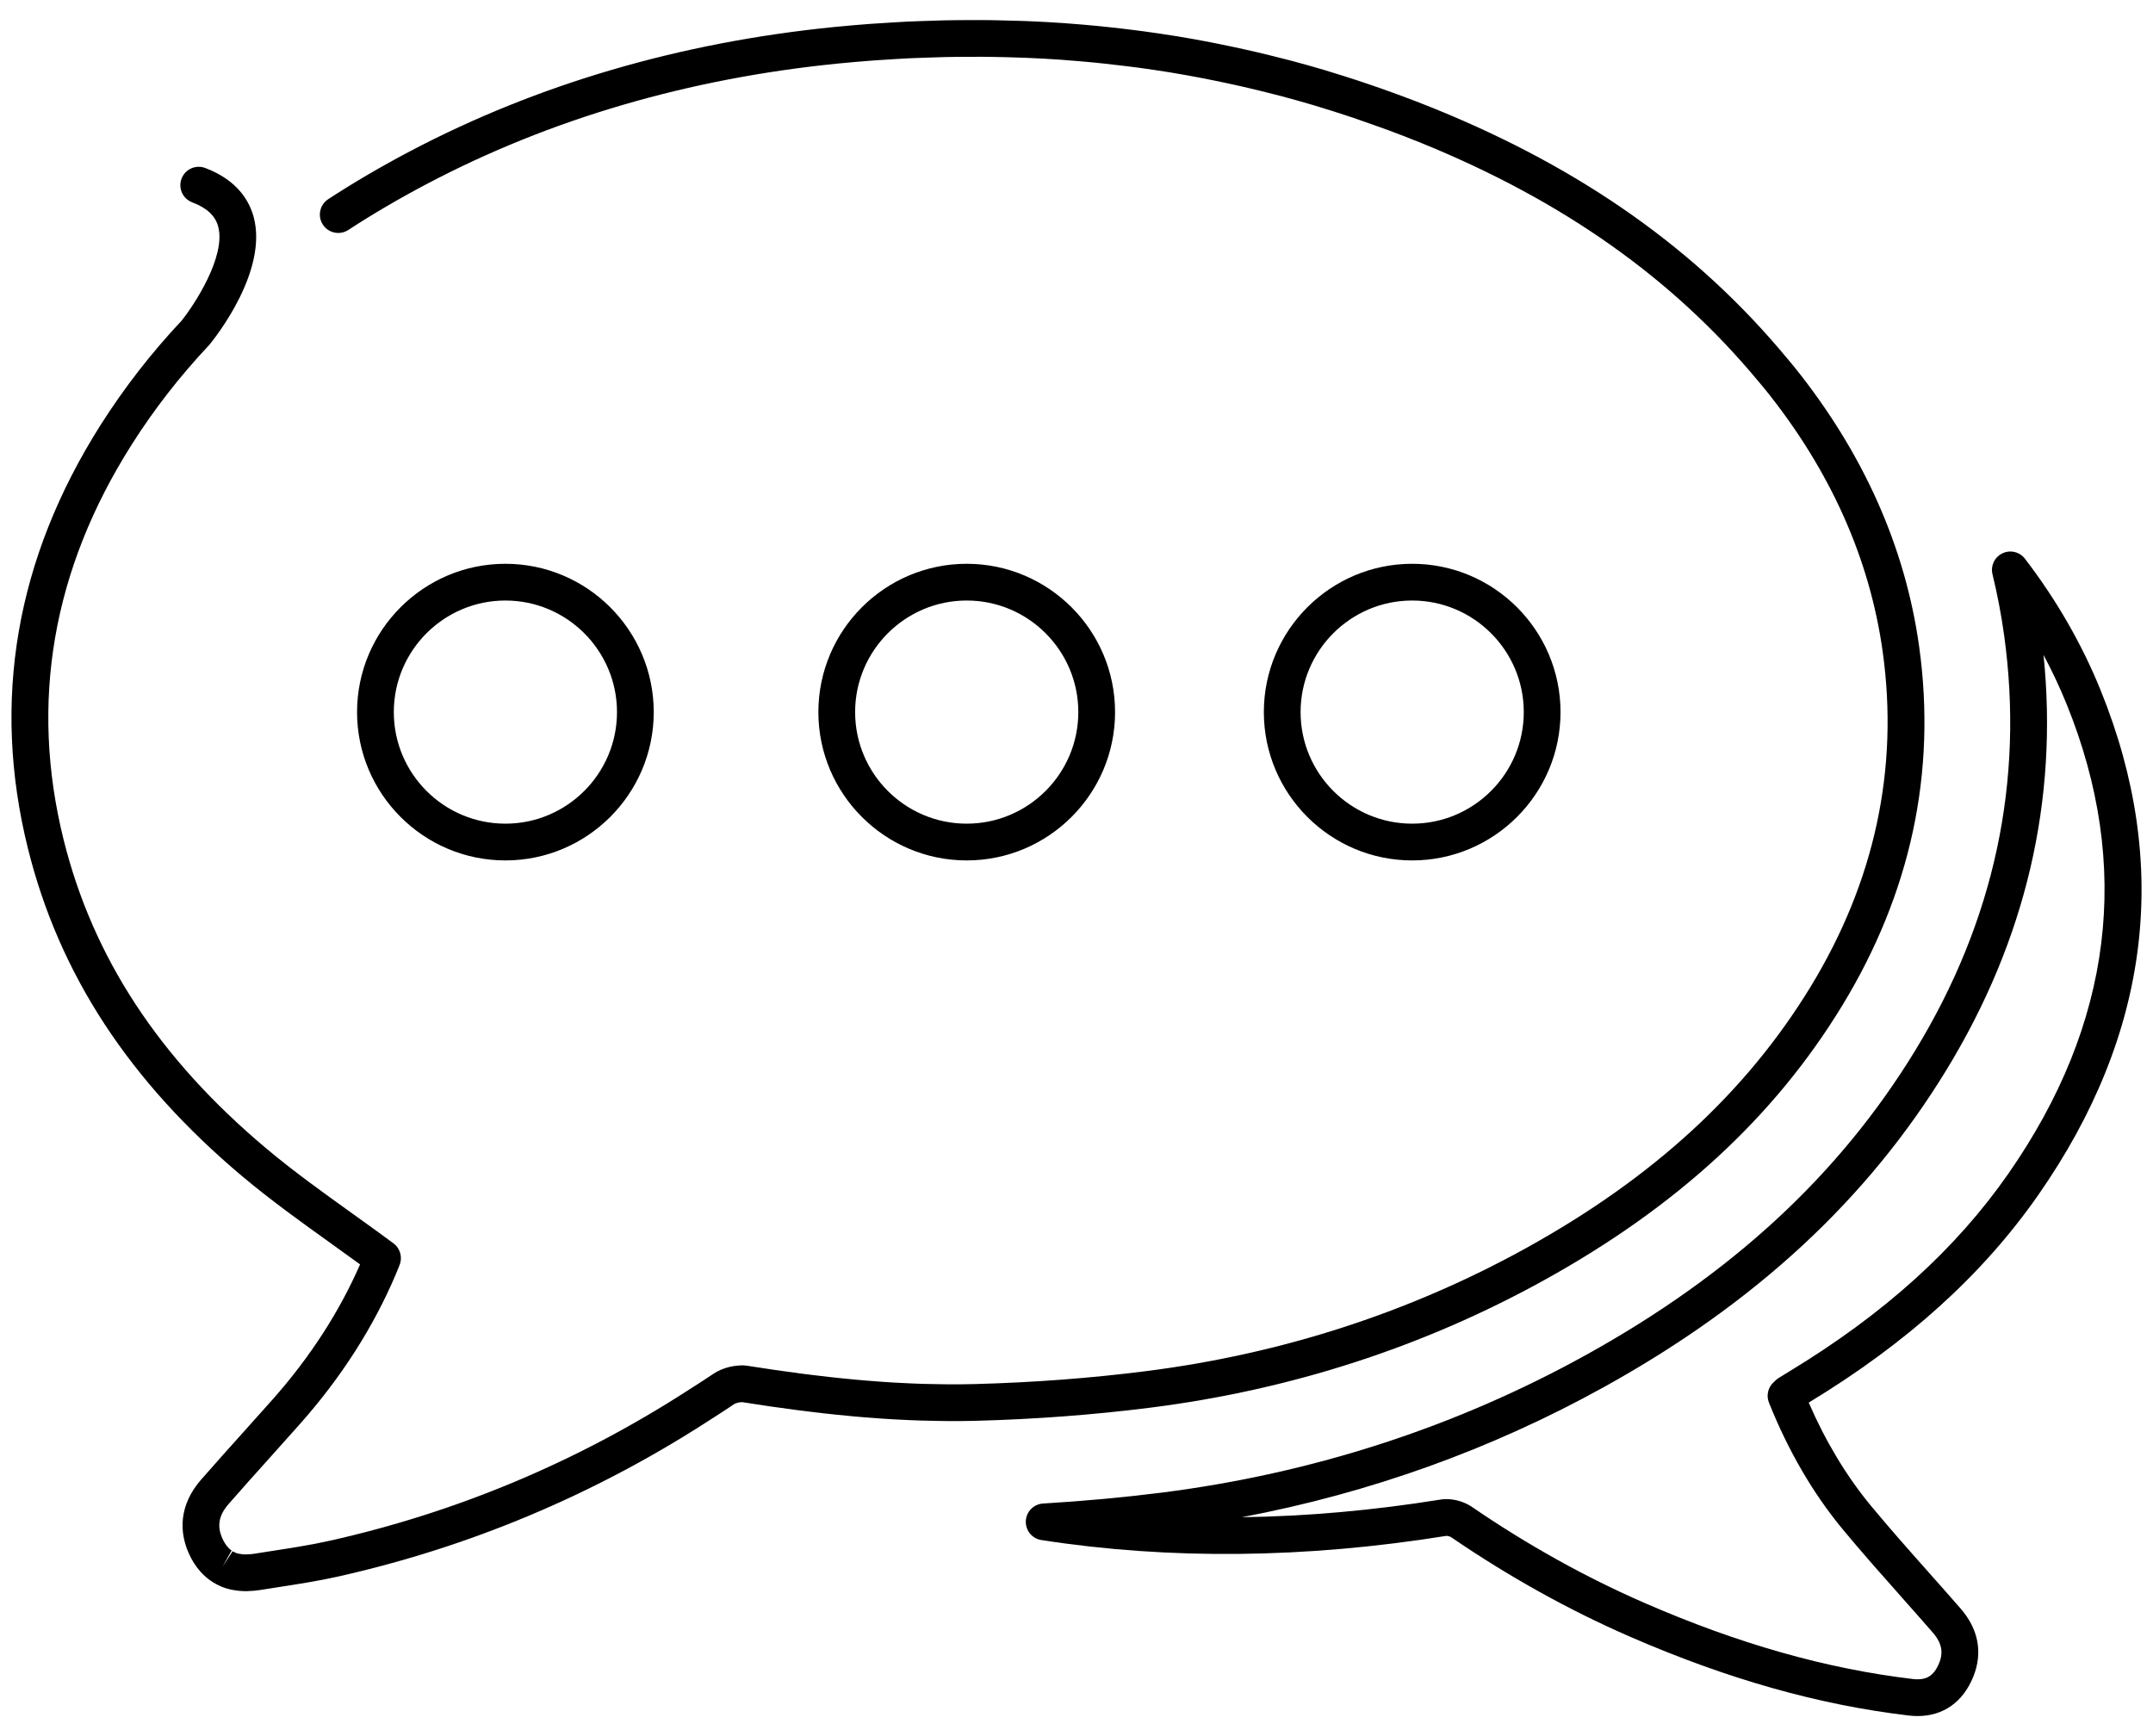 <?xml version="1.0" encoding="utf-8"?>
<!DOCTYPE svg PUBLIC "-//W3C//DTD SVG 1.1//EN" "http://www.w3.org/Graphics/SVG/1.1/DTD/svg11.dtd">
<svg version="1.1" id="Layer_1" xmlns="http://www.w3.org/2000/svg" xmlns:xlink="http://www.w3.org/1999/xlink" x="0px" y="0px"
	 width="175.75px" height="141.73px" viewBox="0 0 175.75 141.73" style="enable-background:new 0 0 175.75 141.73;"
	 xml:space="preserve">
<g>
	<path class="st0" d="M156.533,140.096L156.533,140.096c-0.236,0-0.482-0.014-0.734-0.045c-7.355-0.869-14.793-2.975-22.738-6.432
		c-4.986-2.172-9.898-4.904-14.602-8.123c-0.074-0.051-0.26-0.111-0.389-0.111c-11.512,1.85-22.602,1.965-33.063,0.342
		c-0.757-0.117-1.304-0.787-1.269-1.553c0.036-0.766,0.643-1.381,1.408-1.428c3.393-0.205,6.656-0.506,9.701-0.893
		c12.34-1.57,23.988-5.352,34.621-11.238c11.902-6.59,20.691-14.721,26.873-24.857c6.467-10.602,8.906-22.018,7.252-33.927
		c-0.227-1.636-0.545-3.301-0.945-4.951c-0.168-0.689,0.17-1.401,0.811-1.707c0.641-0.308,1.404-0.122,1.838,0.44
		c2.564,3.345,4.643,6.955,6.174,10.729c5.771,14.22,4.066,28.08-5.072,41.193c-4.543,6.52-10.676,12.07-18.752,16.971
		c1.383,3.188,3.09,6.021,5.086,8.434c1.527,1.844,3.152,3.676,4.725,5.447c0.865,0.975,1.73,1.949,2.586,2.932
		c1.459,1.678,1.82,3.594,1.047,5.537C160.256,138.945,158.639,140.096,156.533,140.096z M118.07,122.385
		c0.725,0,1.502,0.238,2.082,0.635c4.547,3.113,9.293,5.754,14.105,7.848c7.672,3.34,14.834,5.369,21.893,6.205
		c0.131,0.016,0.26,0.023,0.383,0.023l0,0c0.609,0,1.295-0.16,1.77-1.35c0.234-0.592,0.389-1.408-0.523-2.459
		c-0.85-0.975-1.707-1.941-2.566-2.91c-1.588-1.789-3.232-3.641-4.791-5.525c-2.426-2.93-4.451-6.41-6.023-10.344
		c-0.232-0.582-0.08-1.244,0.383-1.666c0.139-0.135,0.256-0.25,0.43-0.359c0.287-0.182,0.576-0.357,0.867-0.533
		c7.717-4.682,13.559-9.957,17.859-16.129c8.52-12.229,10.119-25.13,4.754-38.35c-0.551-1.357-1.18-2.693-1.879-4.002
		c1.213,11.873-1.445,23.252-7.91,33.852c-6.459,10.592-15.611,19.07-27.98,25.92c-9.186,5.086-19.102,8.648-29.555,10.621
		c5.26-0.068,10.707-0.551,16.215-1.438C117.738,122.398,117.902,122.385,118.07,122.385z"/>
	<path class="st1" d="M20.072,129.904c-0.079,0-0.155-0.004-0.232-0.01c-0.128-0.006-0.213-0.01-0.296-0.018
		c-0.181-0.016-0.366-0.043-0.547-0.078c-0.051-0.006-0.117-0.018-0.181-0.033c-0.24-0.055-0.478-0.129-0.707-0.221
		c-0.042-0.016-0.145-0.064-0.185-0.084c-0.16-0.07-0.332-0.158-0.497-0.26c-0.065-0.039-0.134-0.086-0.202-0.133
		c-0.16-0.111-0.297-0.217-0.429-0.332c-0.077-0.068-0.149-0.133-0.219-0.203c-0.119-0.117-0.241-0.254-0.359-0.4
		c-0.069-0.082-0.117-0.141-0.163-0.203c-0.153-0.209-0.301-0.436-0.436-0.691c-1.177-2.211-0.899-4.492,0.781-6.422
		c1.139-1.307,2.296-2.594,3.454-3.883c0.811-0.902,1.622-1.805,2.426-2.713c3.026-3.418,5.418-7.115,7.113-10.996
		c-0.802-0.586-1.605-1.16-2.404-1.734c-2.412-1.73-4.906-3.52-7.217-5.463C10.547,88.273,4.826,79.52,2.28,69.269
		C-0.708,57.238,1.292,45.597,8.228,34.67c1.907-3.005,4.125-5.861,6.594-8.488c1.019-1.266,3.646-5.249,2.987-7.692
		c-0.237-0.879-0.929-1.523-2.115-1.97c-0.775-0.292-1.167-1.157-0.875-1.932c0.292-0.775,1.156-1.167,1.932-0.875
		c2.648,0.996,3.613,2.726,3.956,4.001c1.183,4.399-3.1,9.804-3.592,10.405c-0.022,0.027-0.045,0.053-0.069,0.079
		c-2.354,2.5-4.469,5.219-6.284,8.08C4.282,46.485,2.409,57.341,5.191,68.545C7.579,78.16,12.98,86.398,21.703,93.73
		c2.223,1.869,4.561,3.547,7.035,5.322c1.125,0.807,2.256,1.619,3.382,2.453c0.55,0.408,0.754,1.137,0.496,1.771l-0.039,0.098
		c-0.06,0.154-0.157,0.404-0.263,0.65c-1.829,4.313-4.45,8.414-7.789,12.184c-0.809,0.914-1.625,1.822-2.44,2.73
		c-1.148,1.277-2.296,2.555-3.424,3.848c-0.864,0.992-0.985,1.932-0.394,3.043c0.064,0.123,0.136,0.23,0.21,0.33
		c0.006,0.008,0.063,0.074,0.068,0.082c0.046,0.057,0.093,0.111,0.143,0.162l0.083,0.076c0.041,0.035,0.087,0.07,0.135,0.104
		l-0.739,1.313l0.823-1.254c0.053,0.033,0.113,0.061,0.173,0.088c0.022,0.01,0.092,0.043,0.113,0.055
		c0.028,0.01,0.118,0.037,0.21,0.057c0.161,0.027,0.24,0.041,0.321,0.047c0,0,0.12,0.006,0.12,0.006
		c0.015,0.002,0.084,0.006,0.116,0.008c0.033-0.002,0.065-0.006,0.085-0.006c0.207-0.004,0.406-0.016,0.612-0.049l1.5-0.236
		c1.554-0.24,3.162-0.488,4.693-0.832c10.351-2.318,20.152-6.428,29.131-12.215l0.555-0.355c0.537-0.342,1.074-0.686,1.604-1.047
		c0.181-0.125,0.39-0.236,0.612-0.334c0.033-0.014,0.148-0.059,0.183-0.07c0.163-0.061,0.305-0.107,0.454-0.146
		c0.087-0.021,0.165-0.039,0.245-0.055c0.141-0.029,0.283-0.049,0.427-0.063c0.108-0.012,0.178-0.016,0.25-0.02
		c0.238-0.025,0.457,0,0.681,0.035c0.729,0.115,1.458,0.227,2.188,0.332l0.744,0.104c0.484,0.068,0.968,0.137,1.452,0.199
		l0.881,0.109c0.438,0.055,0.876,0.107,1.315,0.156l0.936,0.1c0.425,0.045,0.848,0.086,1.271,0.125l0.951,0.082
		c0.42,0.035,0.839,0.066,1.258,0.096l0.954,0.061c0.423,0.023,0.848,0.045,1.272,0.063l0.93,0.037
		c0.439,0.014,0.881,0.021,1.322,0.027l0.878,0.014c0.699,0.002,1.394-0.002,2.089-0.02c4.775-0.125,9.508-0.48,14.066-1.061
		c11.078-1.41,21.52-4.797,31.037-10.066c10.344-5.729,17.928-12.699,23.182-21.314c5.232-8.583,7.213-17.782,5.885-27.346
		c-1.057-7.594-4.266-14.776-9.539-21.345c-0.137-0.169-0.275-0.334-0.414-0.498l-0.238-0.284
		c-6.949-8.364-15.932-14.71-27.463-19.403c-0.865-0.353-1.734-0.687-2.605-1.012l-0.805-0.292
		c-0.621-0.226-1.246-0.446-1.869-0.658l-0.865-0.291c-0.688-0.227-1.375-0.443-2.063-0.652l-0.59-0.182
		c-0.873-0.259-1.75-0.505-2.627-0.738l-0.684-0.174c-0.664-0.17-1.332-0.336-2-0.493c-0.295-0.069-0.59-0.136-0.885-0.202
		c-0.645-0.145-1.287-0.281-1.932-0.411l-0.783-0.159c-0.891-0.172-1.781-0.334-2.676-0.482L95.35,5.883
		c-0.795-0.127-1.596-0.245-2.396-0.354L92.1,5.42c-0.641-0.081-1.283-0.156-1.926-0.224l-0.875-0.091
		c-0.751-0.073-1.505-0.137-2.26-0.193l-0.465-0.038c-0.908-0.063-1.814-0.112-2.722-0.15l-0.764-0.026
		c-0.67-0.023-1.342-0.042-2.014-0.051l-0.914-0.011c-0.587-0.003-1.181,0-1.775,0.006l-0.178,0.001
		c-0.346,0.003-0.693,0.006-1.04,0.014c-0.585,0.013-1.172,0.034-1.758,0.056l-1.162,0.044c-0.643,0.031-1.289,0.073-1.935,0.115
		l-0.989,0.063c-0.976,0.073-1.953,0.156-2.932,0.254c-12.195,1.22-23.469,4.52-33.508,9.808c-2.272,1.197-4.443,2.467-6.452,3.777
		c-0.695,0.454-1.624,0.256-2.076-0.437c-0.453-0.694-0.257-1.623,0.437-2.076c2.086-1.361,4.338-2.679,6.692-3.919
		C43.867,6.875,55.51,3.464,68.091,2.205c1.004-0.1,2.007-0.186,3.007-0.26l1.015-0.064c0.664-0.044,1.327-0.086,1.988-0.118
		c0.283-0.014,0.563-0.023,0.844-0.033l0.348-0.013c0.603-0.022,1.206-0.044,1.807-0.057c0.359-0.008,0.718-0.011,1.077-0.015
		l0.176-0.001c0.609-0.005,1.218-0.009,1.827-0.006l0.939,0.011c0.691,0.011,1.383,0.029,2.074,0.053l0.786,0.027
		c0.933,0.04,1.867,0.089,2.799,0.154L87.26,1.92c0.778,0.058,1.555,0.124,2.33,0.199l0.898,0.094
		c0.664,0.07,1.326,0.148,1.988,0.231l0.879,0.113c0.826,0.112,1.65,0.233,2.475,0.366l0.309,0.047
		c0.924,0.152,1.842,0.32,2.76,0.497l0.809,0.164c0.664,0.134,1.328,0.275,1.992,0.424c0.303,0.067,0.609,0.137,0.914,0.209
		c0.688,0.161,1.377,0.332,2.063,0.508l0.707,0.18c0.904,0.24,1.809,0.493,2.711,0.761l0.607,0.188
		c0.709,0.216,1.42,0.439,2.127,0.672l0.891,0.3c0.645,0.218,1.289,0.445,1.932,0.679l0.828,0.302
		c0.898,0.334,1.795,0.68,2.688,1.044c12,4.884,21.367,11.512,28.639,20.264l0.225,0.267c0.154,0.184,0.311,0.368,0.461,0.557
		c5.617,6.997,9.039,14.671,10.17,22.81c1.426,10.268-0.691,20.131-6.295,29.321c-5.531,9.07-13.477,16.391-24.289,22.377
		c-9.852,5.455-20.654,8.961-32.111,10.418c-4.658,0.592-9.492,0.957-14.368,1.082c-0.727,0.02-1.455,0.023-2.177,0.021
		c-0.23-0.002-0.461-0.006-0.692-0.01L76.506,116c-0.456-0.006-0.915-0.014-1.373-0.029l-0.963-0.037
		c-0.439-0.02-0.878-0.041-1.318-0.066l-0.984-0.063c-0.434-0.029-0.867-0.063-1.299-0.098l-0.979-0.084
		c-0.437-0.041-0.872-0.084-1.308-0.129l-0.96-0.102c-0.449-0.051-0.897-0.105-1.346-0.16l-0.902-0.113
		c-0.496-0.064-0.989-0.133-1.481-0.203l-0.757-0.104c-0.745-0.109-1.487-0.223-2.229-0.34l-0.145,0.004
		c-0.062,0.006-0.105,0.012-0.15,0.021c-0.123,0.027-0.168,0.045-0.214,0.061c-0.003,0.002-0.093,0.035-0.096,0.035
		c-0.002,0.002-0.044,0.02-0.079,0.043c-0.557,0.381-1.12,0.74-1.683,1.102l-0.546,0.35c-9.276,5.977-19.404,10.223-30.1,12.619
		c-1.63,0.365-3.288,0.621-4.891,0.869l-1.481,0.232c-0.3,0.049-0.614,0.076-0.959,0.086
		C20.196,129.9,20.132,129.904,20.072,129.904z M115.277,70.244c-6.678,0-12.109-5.432-12.109-12.108s5.432-12.109,12.109-12.109
		c6.676,0,12.109,5.432,12.109,12.109S121.953,70.244,115.277,70.244z M115.277,49.026c-5.023,0-9.109,4.086-9.109,9.109
		s4.086,9.108,9.109,9.108c5.021,0,9.109-4.086,9.109-9.108S120.299,49.026,115.277,49.026z M78.913,70.244
		c-6.677,0-12.109-5.432-12.109-12.108s5.432-12.109,12.109-12.109c6.677,0,12.11,5.432,12.11,12.109S85.59,70.244,78.913,70.244z
		 M78.913,49.026c-5.022,0-9.109,4.086-9.109,9.109s4.086,9.108,9.109,9.108c5.023,0,9.11-4.086,9.11-9.108
		S83.937,49.026,78.913,49.026z M41.256,70.244c-6.677,0-12.109-5.432-12.109-12.108s5.432-12.109,12.109-12.109
		s12.109,5.432,12.109,12.109S47.933,70.244,41.256,70.244z M41.256,49.026c-5.022,0-9.109,4.086-9.109,9.109
		s4.086,9.108,9.109,9.108s9.109-4.086,9.109-9.108S46.278,49.026,41.256,49.026z"/>
</g>
</svg>
